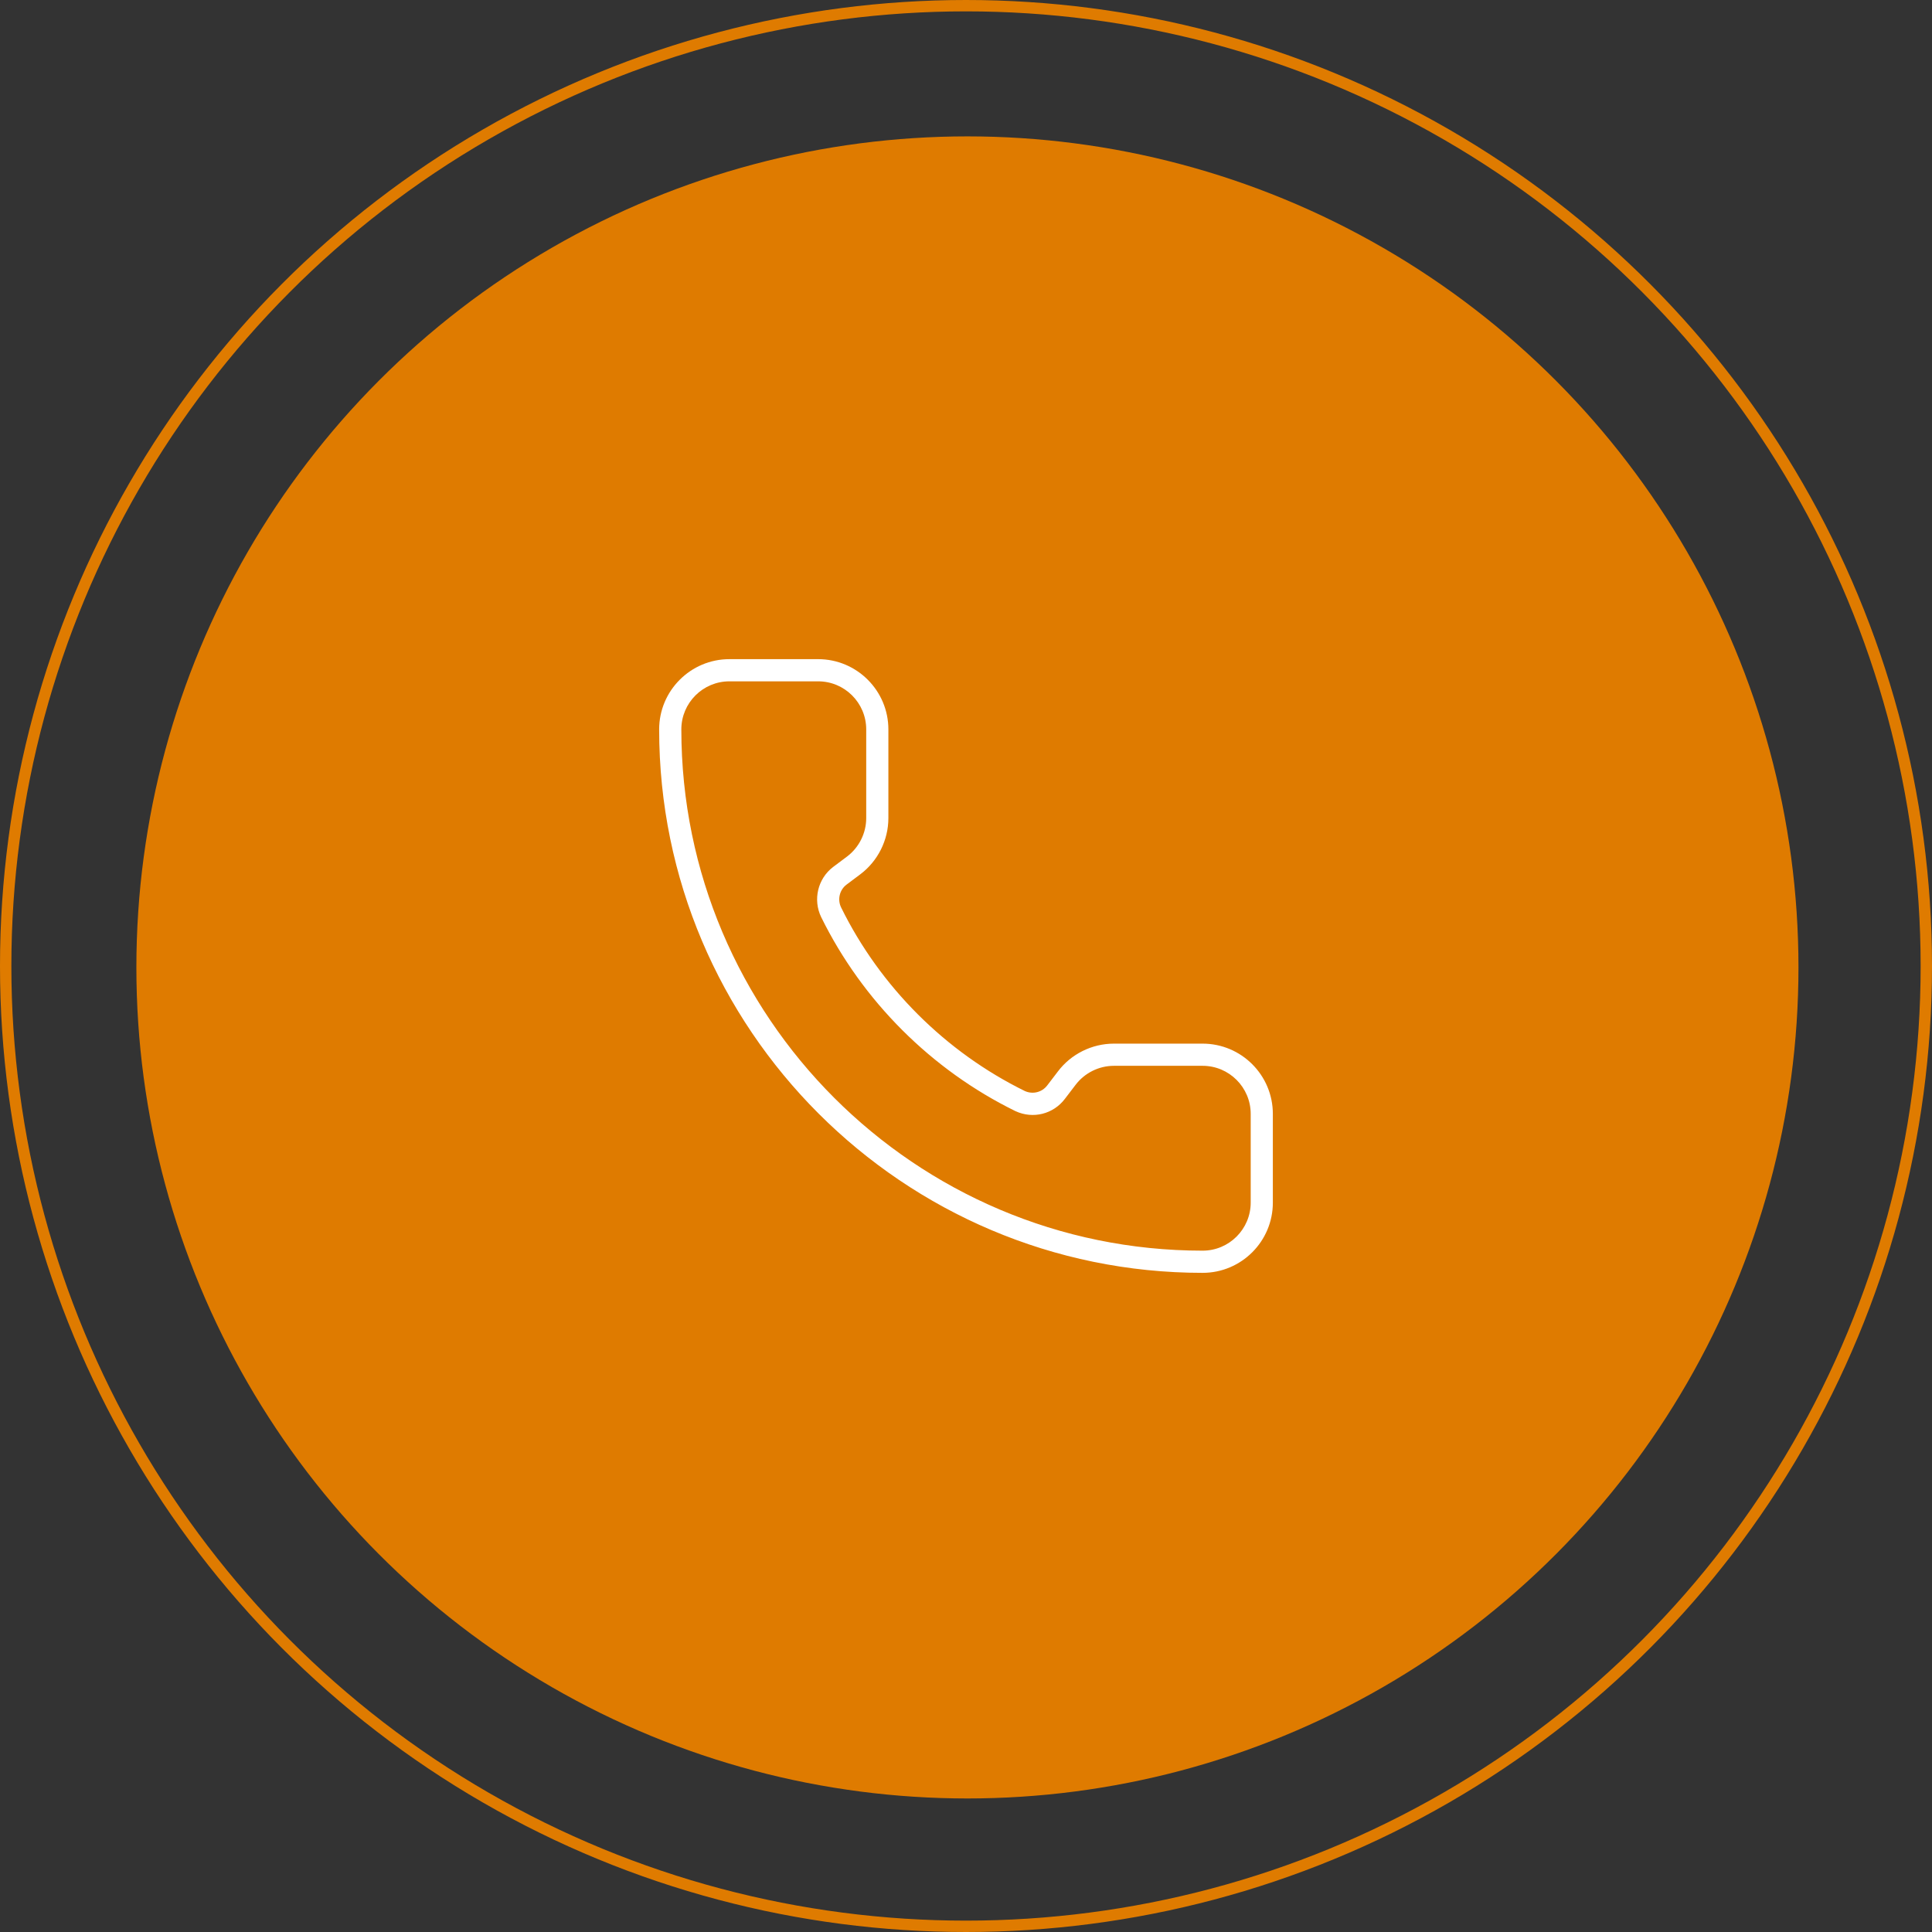 <svg width="170" height="170" viewBox="0 0 170 170" fill="none" xmlns="http://www.w3.org/2000/svg">
<rect x="0" y="0" width="170" height="170" fill="#333333" stroke="none"/>
<circle cx="85" cy="85" r="84.5" stroke="#DF7B00"/>
<circle cx="85.125" cy="85.125" r="73.125" fill="#DF7B00"/>
<path d="M105.822 112C79.453 112 58 90.548 58 64.181C58 60.772 60.772 58 64.181 58H71.989C75.398 58 78.17 60.772 78.17 64.181V71.988C78.17 73.921 77.246 75.772 75.697 76.933L74.479 77.846C73.873 78.309 73.672 79.152 74.011 79.847C77.449 86.832 83.195 92.57 90.186 96.006C90.88 96.313 91.687 96.115 92.148 95.508L93.074 94.296C94.227 92.755 96.075 91.831 98.011 91.831H105.819C109.228 91.831 112 94.603 112 98.012V105.819C112.003 109.228 109.231 112 105.822 112ZM64.181 59.952C61.849 59.952 59.952 61.849 59.952 64.181C59.952 89.474 80.53 110.048 105.822 110.048C108.153 110.048 110.051 108.151 110.051 105.819V98.012C110.051 95.68 108.153 93.783 105.822 93.783H98.014C96.689 93.783 95.427 94.415 94.631 95.472L93.702 96.69C92.684 98.033 90.901 98.483 89.363 97.775C89.355 97.773 89.347 97.767 89.34 97.765C81.956 94.14 75.892 88.081 72.259 80.703C71.515 79.173 71.955 77.318 73.303 76.29L74.529 75.371C75.588 74.575 76.22 73.31 76.22 71.988V64.181C76.22 61.849 74.323 59.952 71.991 59.952H64.181Z" fill="white"/>
</svg>
